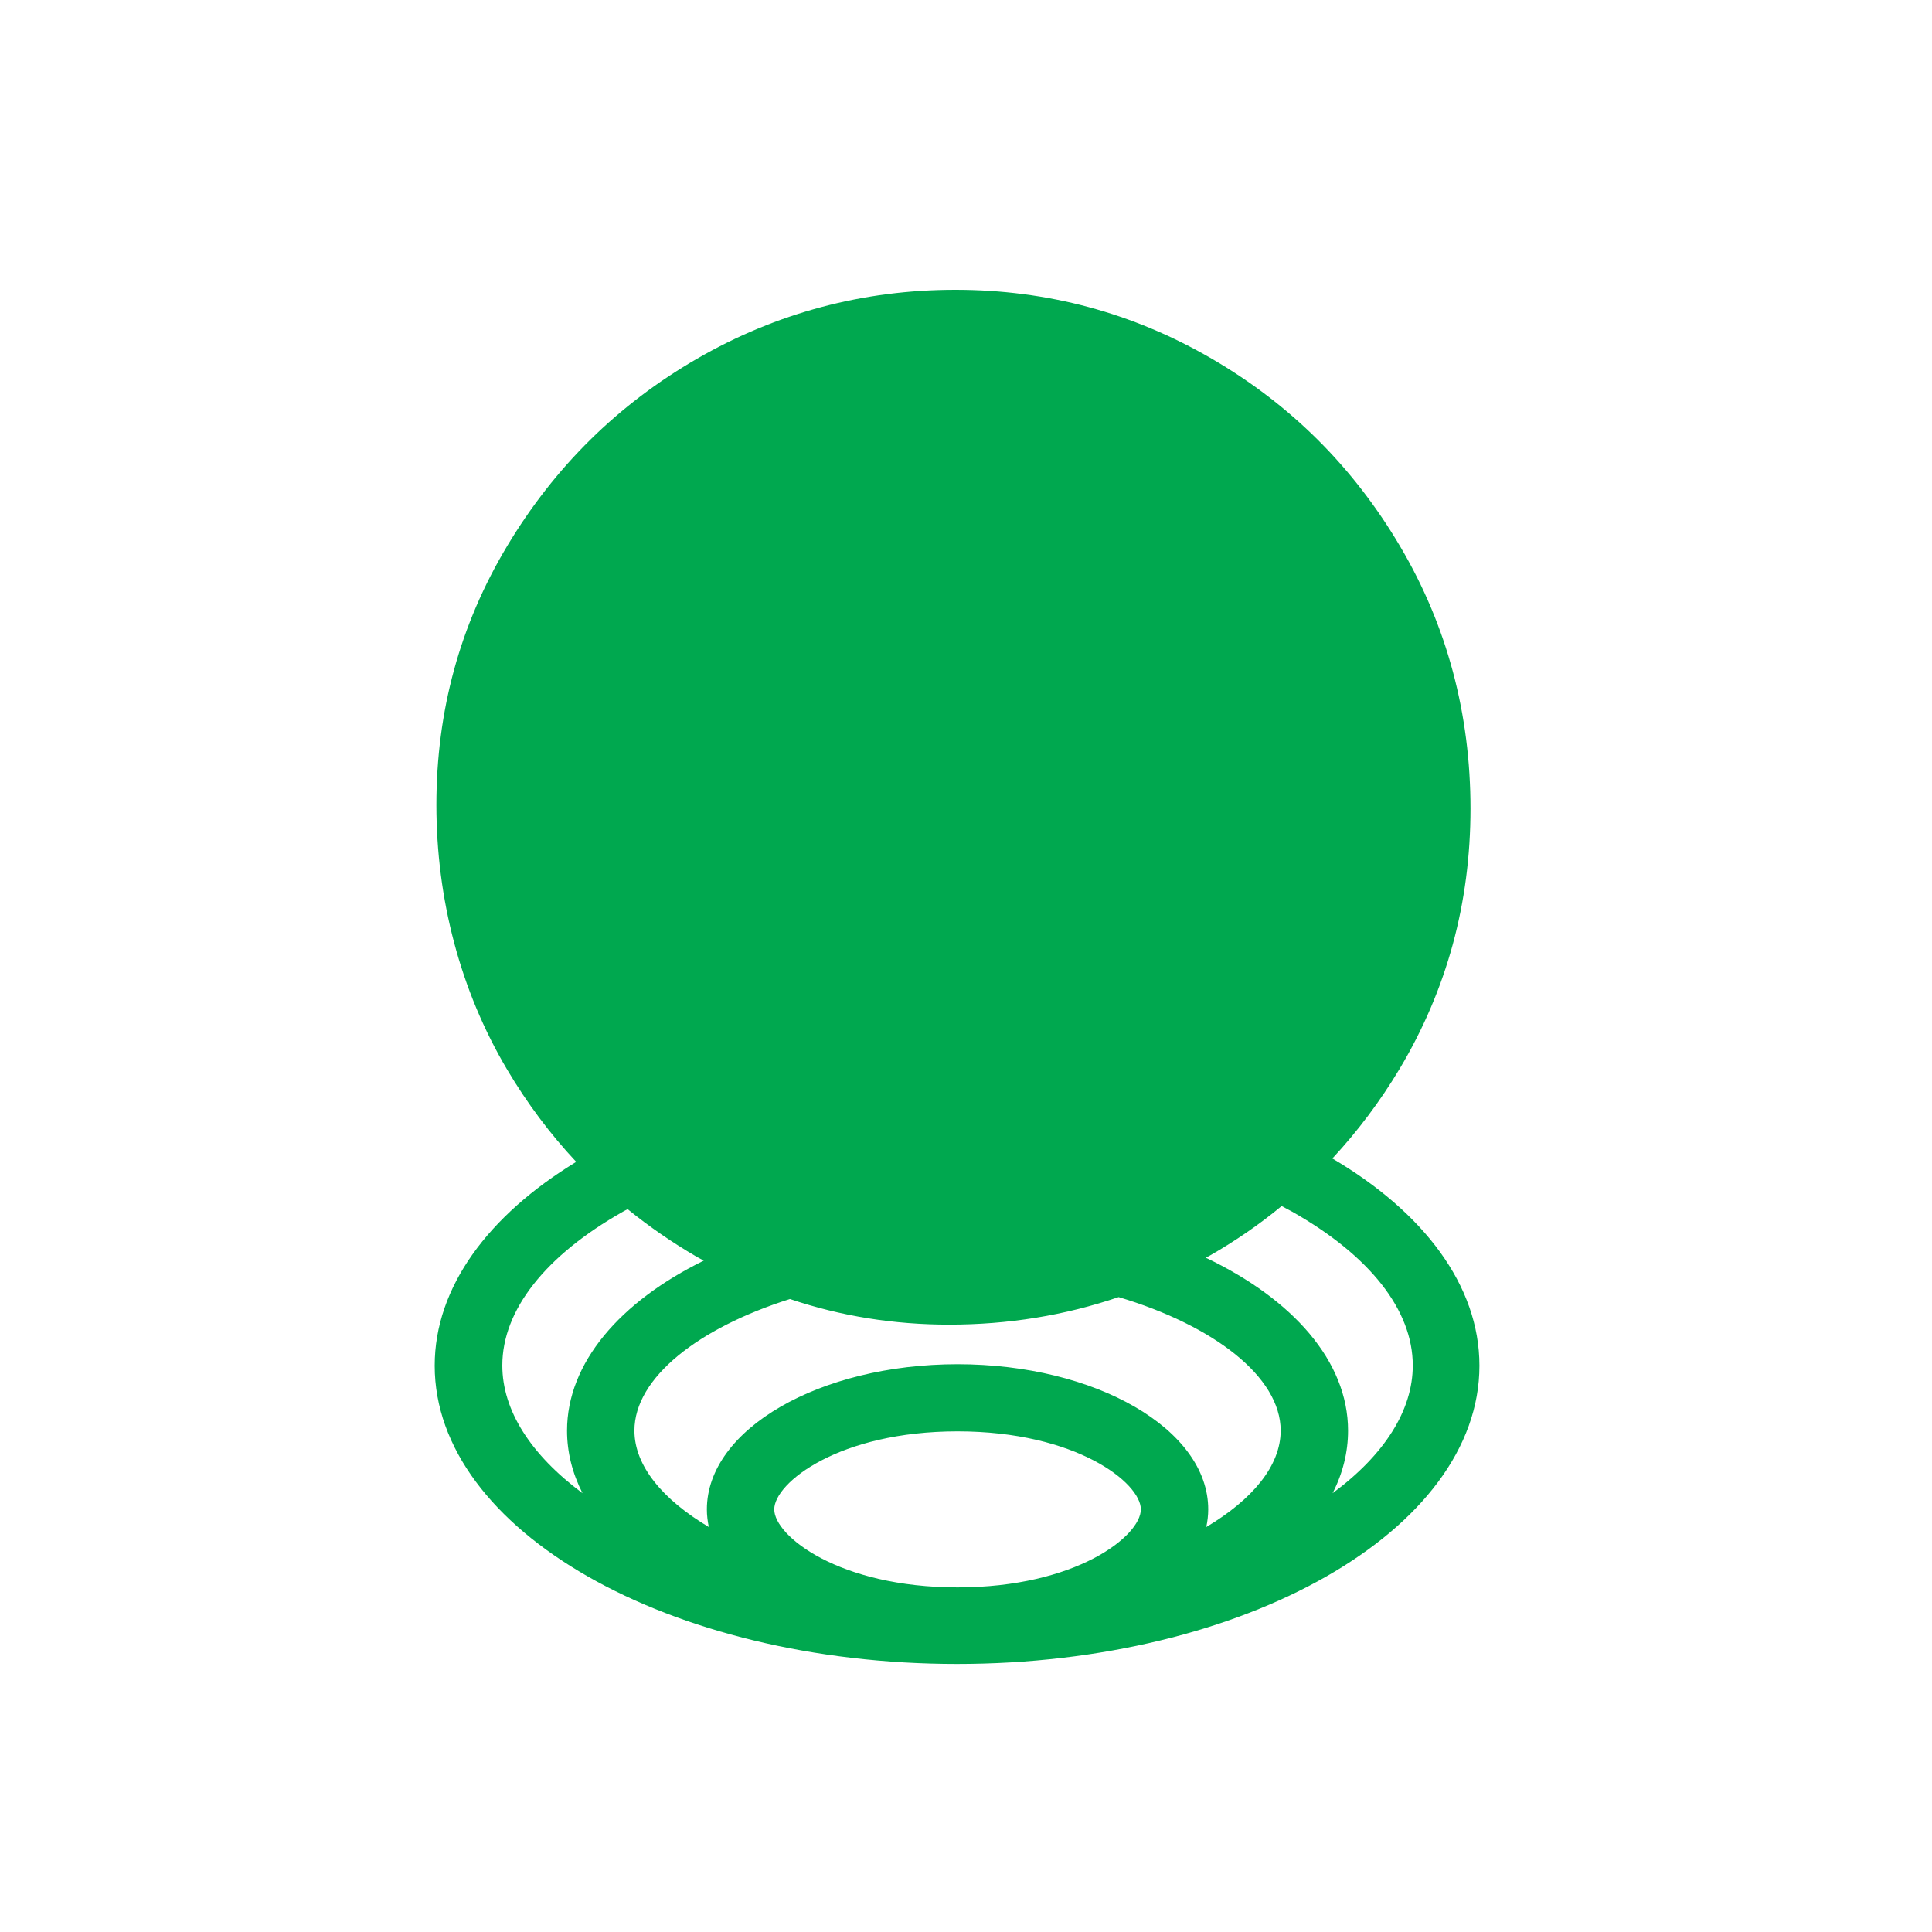 <svg width="80" height="80" viewBox="0 0 80 80" fill="none" xmlns="http://www.w3.org/2000/svg">
<path d="M55.18 47.96C56.22 46.84 57.15 45.6 57.96 44.25C59.91 40.98 60.89 37.39 60.89 33.48C60.89 29.57 59.92 25.91 57.98 22.63C56.04 19.34 53.44 16.75 50.17 14.85C46.9 12.95 43.36 12 39.56 12C35.76 12 32.16 12.95 28.87 14.85C25.58 16.75 22.96 19.34 21 22.61C19.04 25.88 18.07 29.45 18.07 33.33C18.07 37.21 19.05 41 21 44.29C21.83 45.69 22.79 46.97 23.86 48.11C20.23 50.32 18 53.29 18 56.55C18 63.36 27.7 68.9 39.63 68.9C51.56 68.9 61.26 63.36 61.26 56.55C61.26 53.22 58.94 50.19 55.17 47.97L55.18 47.96ZM24.12 61.83C21.97 60.23 20.8 58.4 20.8 56.54C20.8 54.25 22.58 51.99 25.8 50.17C25.86 50.14 25.92 50.1 25.99 50.07C26.88 50.79 27.82 51.44 28.83 52.03C28.93 52.09 29.04 52.14 29.14 52.2C25.68 53.9 23.48 56.43 23.48 59.24C23.48 60.14 23.7 61 24.12 61.83ZM39.65 65.73C34.74 65.73 32.06 63.6 32.06 62.5C32.06 61.4 34.74 59.27 39.65 59.27C44.56 59.27 47.24 61.4 47.24 62.5C47.24 63.6 44.56 65.73 39.65 65.73ZM49.95 63.23C50 62.99 50.03 62.75 50.03 62.5C50.03 59.18 45.37 56.49 39.65 56.49C33.93 56.49 29.27 59.19 29.27 62.5C29.27 62.75 29.3 62.99 29.35 63.23C27.45 62.1 26.27 60.7 26.27 59.24C26.27 57.04 28.94 54.98 32.71 53.79C34.82 54.5 37.01 54.85 39.3 54.85C41.75 54.85 44.09 54.47 46.32 53.71C50.24 54.88 53.03 57 53.03 59.24C53.03 60.7 51.85 62.1 49.95 63.23ZM55.18 61.83C55.6 61.01 55.82 60.14 55.82 59.24C55.82 56.36 53.52 53.79 49.93 52.08C49.98 52.05 50.03 52.03 50.08 52C51.15 51.39 52.15 50.7 53.07 49.94C53.21 50.02 53.36 50.09 53.5 50.17C56.72 51.99 58.5 54.25 58.5 56.54C58.5 58.39 57.34 60.23 55.18 61.83Z" fill="#00A84F"/>
</svg>
